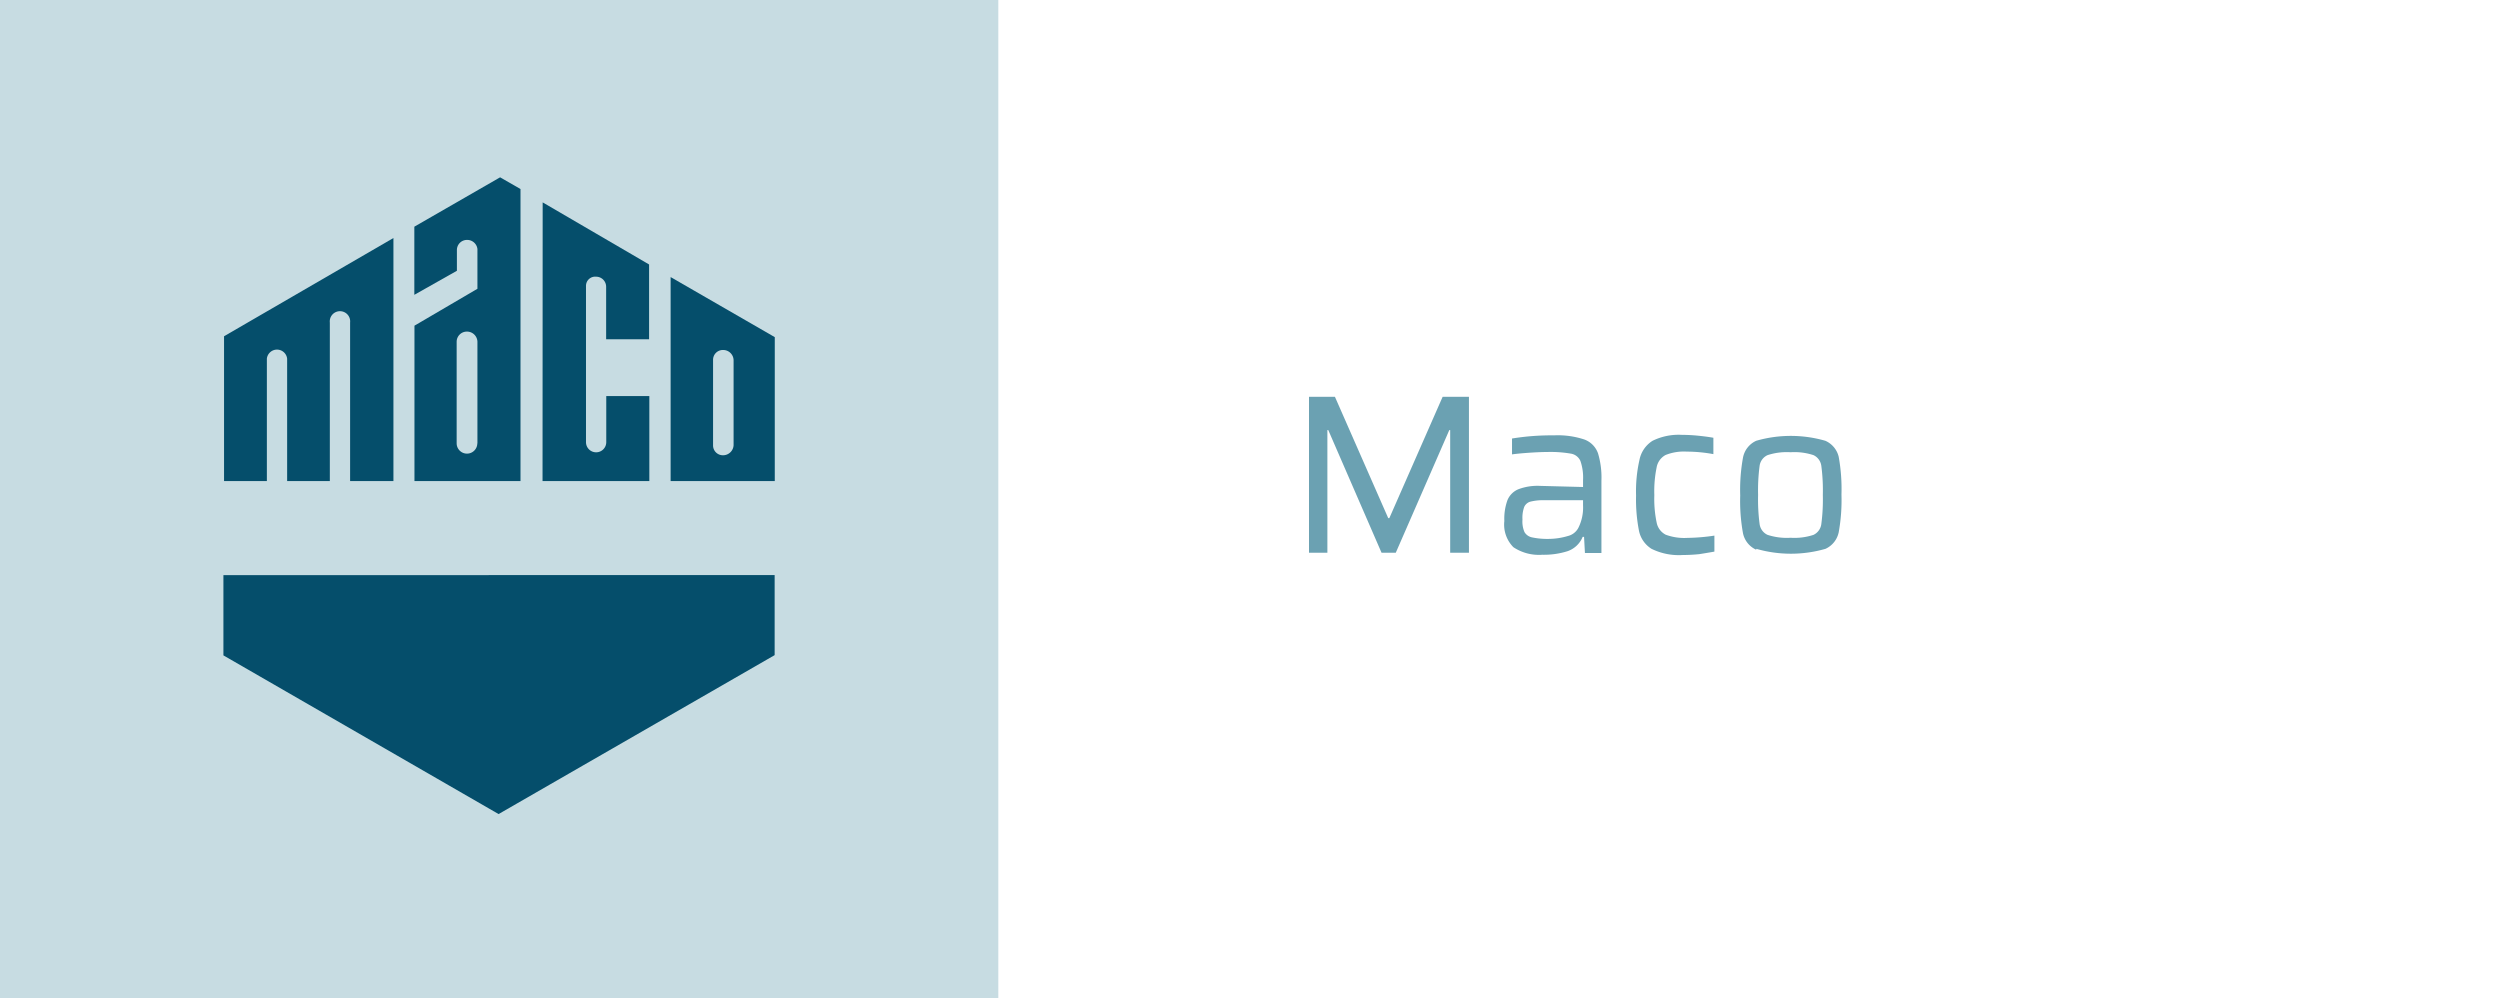 <svg xmlns="http://www.w3.org/2000/svg" viewBox="0 0 198.51 79.27"><defs><style>.cls-1{fill:#6ba1b2;}.cls-2{fill:#c7dce2;}.cls-3{fill:#054e6b;}.cls-4{fill:none;}</style></defs><title>maco off_1</title><g id="Layer_2" data-name="Layer 2"><g id="Layer_2-2" data-name="Layer 2"><path class="cls-1" d="M115.15,43.89V34.15h-.07l-4.25,9.74H109.7l-4.23-9.74h-.07v9.74h-1.46V31.51H106l4.23,9.63h.09l4.23-9.63h2.09V43.89Z"/><path class="cls-1" d="M120.17,43.45a2.55,2.55,0,0,1-.72-2.08,4.36,4.36,0,0,1,.25-1.66,1.6,1.6,0,0,1,.86-.86,4.28,4.28,0,0,1,1.7-.27l3.44.09v-.54a4,4,0,0,0-.21-1.53,1,1,0,0,0-.76-.58,9.46,9.46,0,0,0-1.86-.13q-.58,0-1.45.06t-1.36.13V34.82a19.3,19.3,0,0,1,3.33-.25,6.66,6.66,0,0,1,2.42.33A1.81,1.81,0,0,1,126.89,36a6.68,6.68,0,0,1,.27,2.17v5.74h-1.31l-.07-1.28h-.11a2,2,0,0,1-1.21,1.14,6.26,6.26,0,0,1-2,.28A3.65,3.65,0,0,1,120.17,43.45Zm4.33-.89a1.28,1.28,0,0,0,.82-.63,3.59,3.59,0,0,0,.38-1.8v-.41h-3.06a4.13,4.13,0,0,0-1.11.11.76.76,0,0,0-.5.42,2.5,2.5,0,0,0-.14,1,2.14,2.14,0,0,0,.16,1,.9.9,0,0,0,.6.42,5.85,5.85,0,0,0,1.38.12A5.46,5.46,0,0,0,124.5,42.56Z"/><path class="cls-1" d="M134.94,44a12.87,12.87,0,0,1-1.32.07,4.9,4.9,0,0,1-2.48-.49,2.21,2.21,0,0,1-1-1.44,13.07,13.07,0,0,1-.23-2.81,11.22,11.22,0,0,1,.27-2.81A2.32,2.32,0,0,1,131.22,35a4.69,4.69,0,0,1,2.34-.47,12.72,12.72,0,0,1,1.31.07q.69.07,1.18.16v1.3a11.77,11.77,0,0,0-2.12-.2,3.9,3.9,0,0,0-1.68.27,1.4,1.4,0,0,0-.71,1,9.4,9.4,0,0,0-.18,2.18,9.2,9.2,0,0,0,.19,2.21,1.37,1.37,0,0,0,.72.94,4.27,4.27,0,0,0,1.72.25,15.51,15.51,0,0,0,2.14-.18V43.8Q135.63,43.89,134.94,44Z"/><path class="cls-1" d="M139.45,43.65a1.85,1.85,0,0,1-1.05-1.31,14.33,14.33,0,0,1-.22-3,14.33,14.33,0,0,1,.22-3A1.85,1.85,0,0,1,139.45,35a9.91,9.91,0,0,1,5.49,0A1.86,1.86,0,0,1,146,36.27a14.39,14.39,0,0,1,.22,3,14.39,14.39,0,0,1-.22,3,1.86,1.86,0,0,1-1.05,1.31,9.93,9.93,0,0,1-5.49,0ZM144,42.47a1.1,1.1,0,0,0,.62-.86,14.85,14.85,0,0,0,.12-2.31,14.87,14.87,0,0,0-.12-2.31,1.1,1.1,0,0,0-.62-.85,4.82,4.82,0,0,0-1.82-.23,4.9,4.9,0,0,0-1.83.23,1.09,1.09,0,0,0-.63.85,14.87,14.87,0,0,0-.12,2.31,14.85,14.85,0,0,0,.12,2.31,1.1,1.1,0,0,0,.63.86,4.9,4.9,0,0,0,1.83.23A4.83,4.83,0,0,0,144,42.47Z"/><rect class="cls-2" width="79.27" height="79.27"/><polygon class="cls-3" points="17.74 45.67 17.74 52.04 39.59 64.64 61.51 52.02 61.51 45.66 17.74 45.67"/><path class="cls-3" d="M22.8,28.92v-.44a.81.81,0,0,0-1.61,0V38.2h-3.4V26.7l13.45-7.8V38.2H27.8V25.61a.81.81,0,1,0-1.61,0V38.2H22.8Z"/><path class="cls-3" d="M43.09,16.07,51.54,21v5.94H48.13V22.77a.8.8,0,0,0-.8-.8.73.73,0,0,0-.8.72V35.11a.8.8,0,1,0,1.61,0V31.45h3.42V38.2H43.08Z"/><path class="cls-3" d="M32.91,25.86l5-2.93V19.77a.82.82,0,0,0-.83-.72.8.8,0,0,0-.8.81V21.5l-3.38,1.91V18l6.81-3.92,1.62.93V38.2H32.91Zm5,9.36V27.13a.83.83,0,0,0-.84-.8.81.81,0,0,0-.81.81V35.2a.82.82,0,0,0,1.64,0Z"/><path class="cls-3" d="M53.25,22l8.27,4.77V38.2H53.25Zm5,13.38V28.59a.83.83,0,0,0-.84-.8.78.78,0,0,0-.79.8v6.76a.78.78,0,0,0,.78.8.84.84,0,0,0,.85-.8Z"/><rect class="cls-4" width="198.51" height="79.27"/></g></g></svg>
